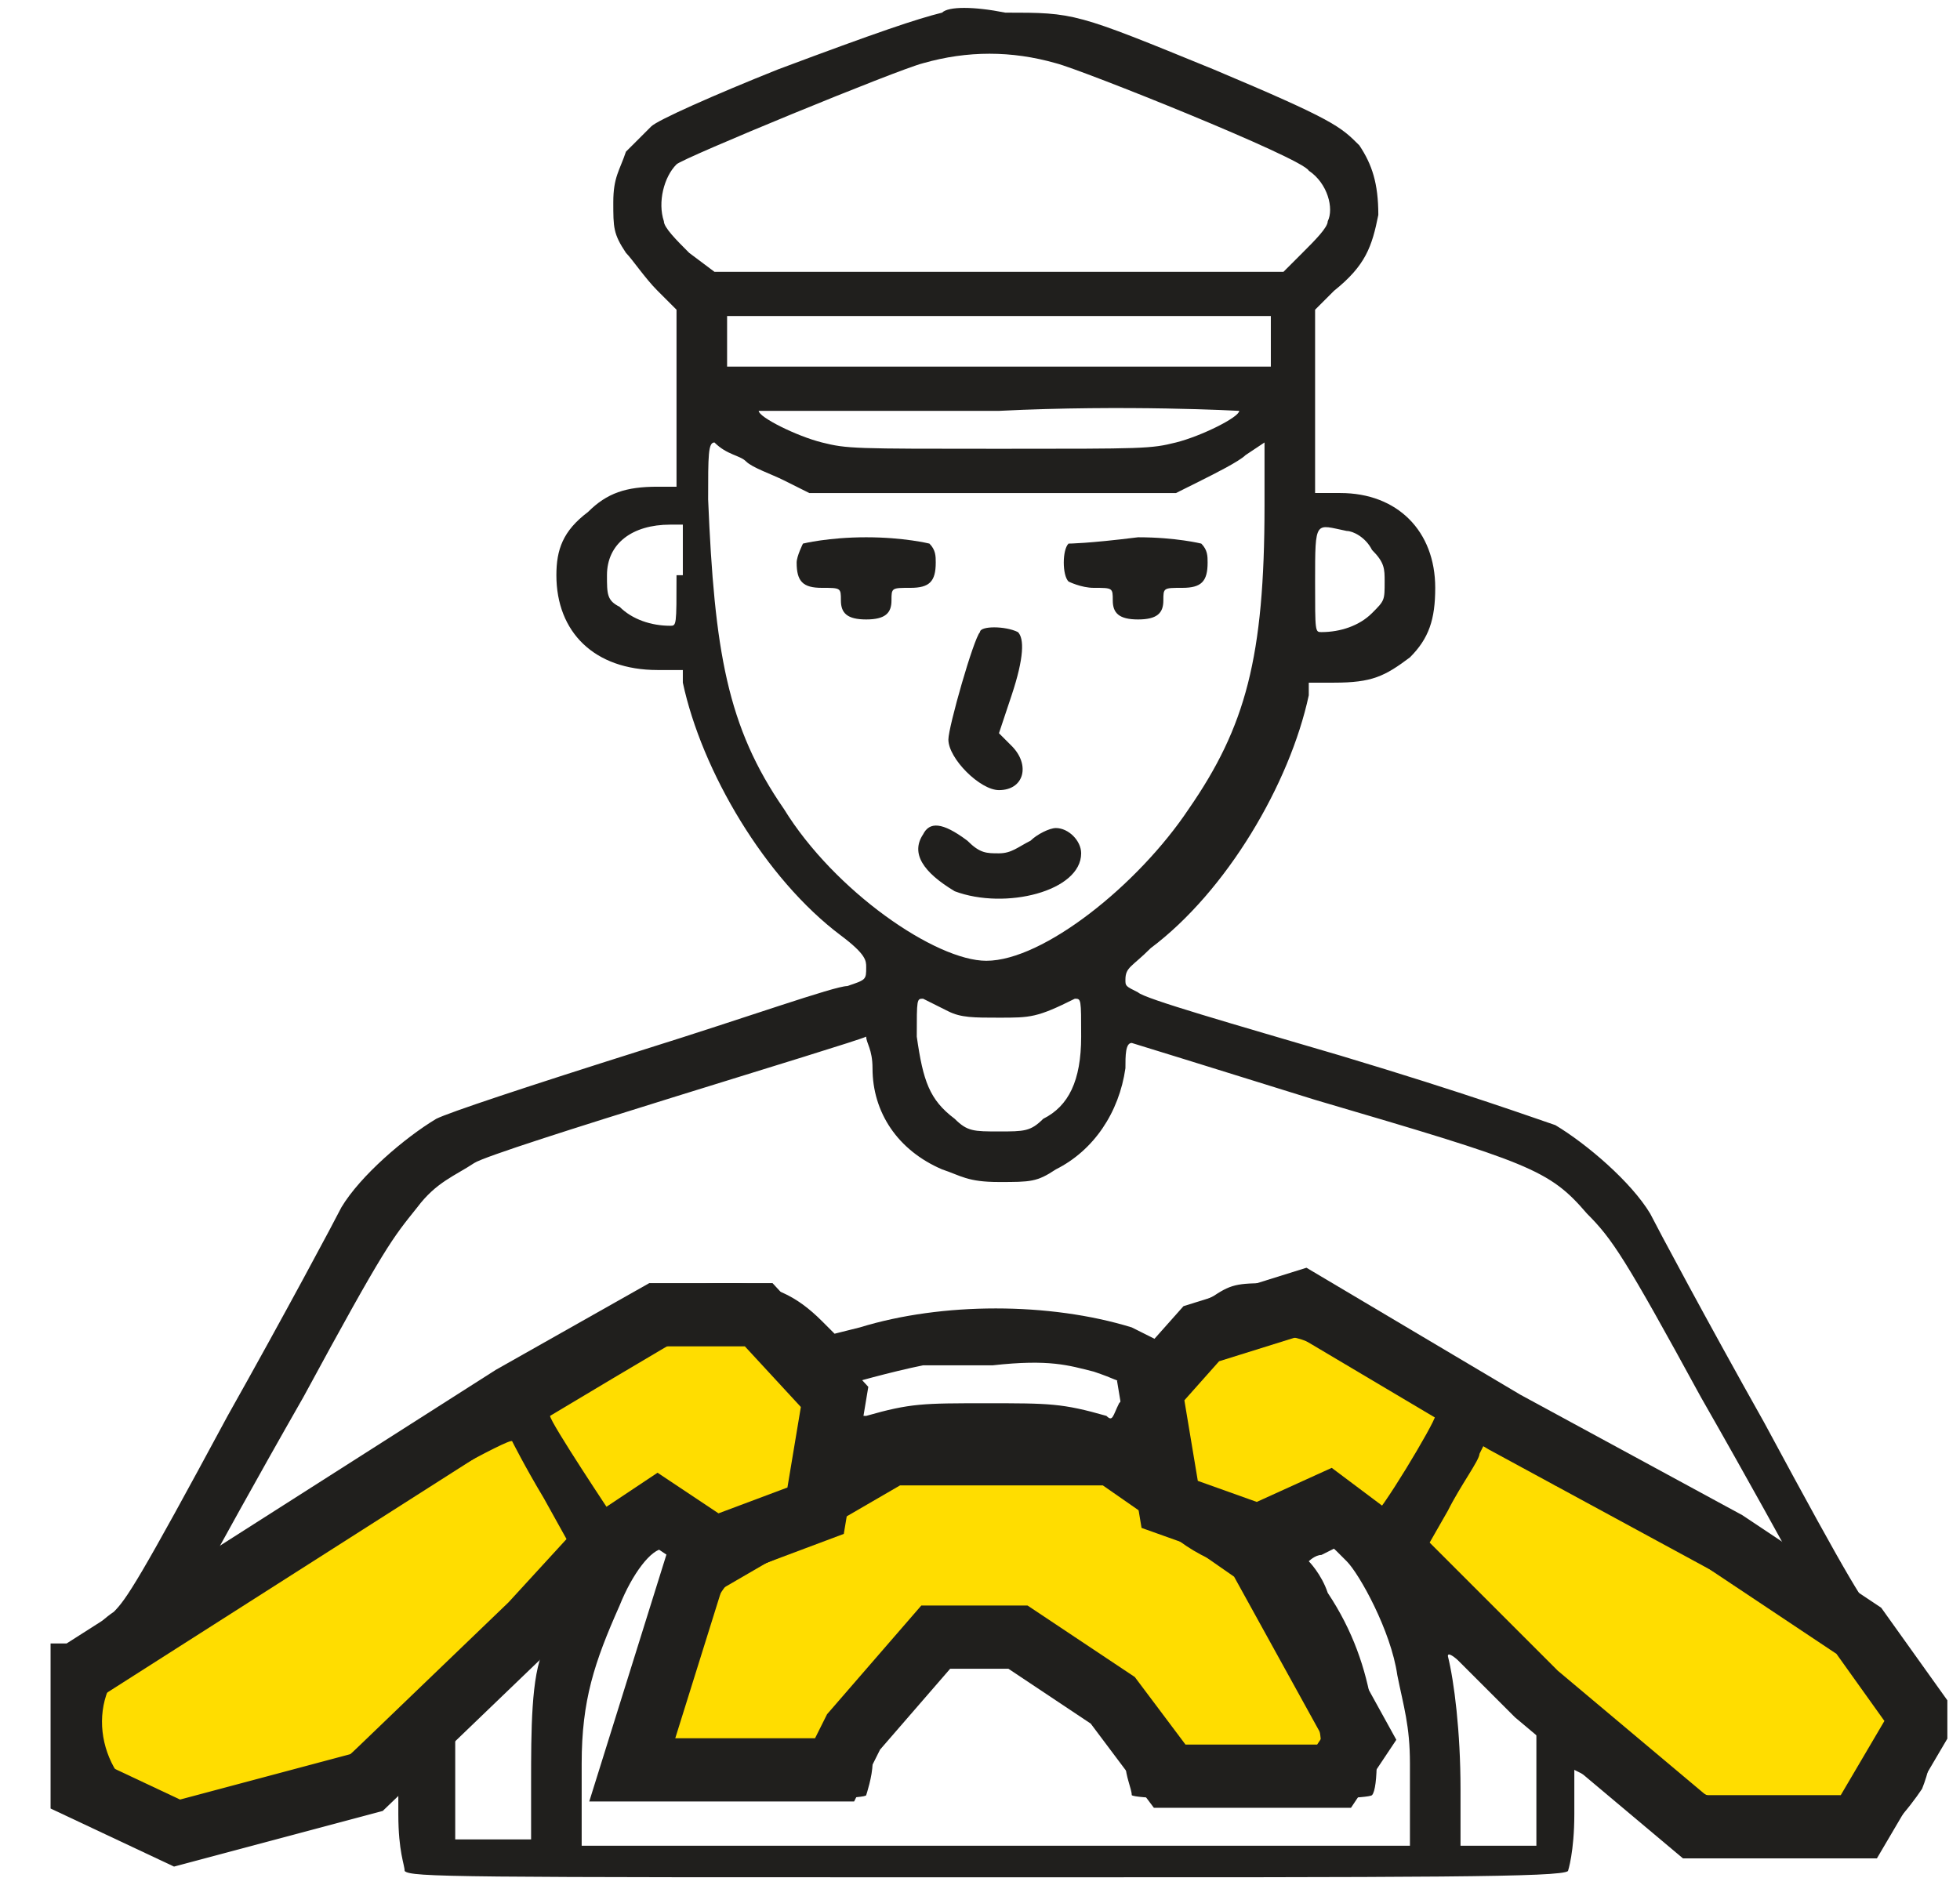 <?xml version="1.0" encoding="utf-8"?>
<!-- Generator: Adobe Illustrator 26.0.2, SVG Export Plug-In . SVG Version: 6.00 Build 0)  -->
<svg version="1.1" id="Layer_1" xmlns="http://www.w3.org/2000/svg" xmlns:xlink="http://www.w3.org/1999/xlink" x="0px" y="0px"
	 viewBox="0 0 31 30" style="enable-background:new 0 0 31 30;" xml:space="preserve">
<style type="text/css">
	.st0{clip-path:url(#SVGID_00000013881897700738893960000005534311662197617566_);}
	.st1{fill:#FFDD00;stroke:#201F1D;}
	.st2{display:none;fill:#FFDD00;stroke:#FF9307;}
	.st3{fill:#201F1D;}
</style>
<g>
	<defs>
		<rect id="SVGID_1_" x="0.8" width="30" height="30"/>
	</defs>
	<clipPath id="SVGID_00000170272457251001465840000011437841024945629342_">
		<use xlink:href="#SVGID_1_"  style="overflow:visible;"/>
	</clipPath>
	<g style="clip-path:url(#SVGID_00000170272457251001465840000011437841024945629342_);">
		<path class="st1" d="M11,24.8l-1,3.2h3.2l0.3-0.6l1.3-1.5h1.3l1.5,1l0.9,1.2h2.6l0.4-0.6l-1.6-2.9l-2.3-1.6h-3.5L11,24.8z"/>
		<path class="st2" d="M13.9,17.4v-2.1l1.9,0.3l1.5-0.3v2.1l-1.5,0.8L13.9,17.4z"/>
		<path class="st1" d="M18.2,22l0.3,1.8l1.4,0.5l1.1-0.5l1.2,0.9l2.1,2.1l2.5,2.1h2.6l1-1.7l-1-1.4l-2.1-1.4l-3.5-1.9l-3.2-1.9
			l-1.6,0.5L18.2,22z"/>
		<path class="st1" d="M1.2,26.5l6.9-4.4l2.3-1.3h1.6l1.2,1.3l-0.3,1.8l-1.6,0.6l-0.9-0.6l-0.9,0.6l-1.1,1.2l-2.6,2.5l-3,0.8
			l-1.7-0.8V26.5z"/>
		<path class="st3" d="M14.9,0.2c-0.4,0.1-1,0.3-2.6,0.9c-1,0.4-1.9,0.8-2,0.9C10.2,2.1,10,2.3,9.9,2.4C9.8,2.7,9.7,2.8,9.7,3.2
			c0,0.4,0,0.5,0.2,0.8c0.1,0.1,0.3,0.4,0.5,0.6l0.3,0.3v1.4v1.4h-0.3c-0.5,0-0.8,0.1-1.1,0.4C8.9,8.4,8.8,8.7,8.8,9.1
			c0,0.9,0.6,1.5,1.6,1.5h0.4l0,0.2c0.3,1.4,1.3,3.1,2.5,4c0.4,0.3,0.4,0.4,0.4,0.5c0,0.2,0,0.2-0.3,0.3c-0.2,0-1.6,0.5-3.2,1
			c-1.9,0.6-3.1,1-3.3,1.1c-0.5,0.3-1.2,0.9-1.5,1.4c-0.1,0.2-0.9,1.7-1.8,3.3C2.2,25,2,25.3,1.8,25.5c-0.3,0.2-0.5,0.5-0.7,0.8
			c-0.1,0.3-0.2,0.4-0.2,0.9c0,0.6,0,0.7,0.1,0.9c0.2,0.4,0.7,0.8,1,1c0.3,0.1,0.4,0.1,1.1,0.1c0.6,0,0.9,0,1.1-0.1
			c0.6-0.2,1.3-0.5,1.7-0.9l0.4-0.3l0,0.8c0,0.6,0.1,0.8,0.1,0.9c0.1,0.1,0.8,0.1,9.2,0.1c7,0,9.1,0,9.2-0.1c0,0,0.1-0.3,0.1-0.9V28
			l0.2,0.1c0.1,0.1,0.3,0.2,0.5,0.4c0.3,0.3,1.1,0.6,1.6,0.8c0.3,0.1,0.6,0.1,1.1,0.1c0.7,0,0.8,0,1.1-0.1c0.4-0.2,0.8-0.7,1-1
			c0.4-1,0.1-2.2-0.7-2.7c-0.2-0.2-0.4-0.5-1.8-3.1c-0.9-1.6-1.7-3.1-1.8-3.3c-0.3-0.5-1-1.1-1.5-1.4c-0.3-0.1-1.4-0.5-3.4-1.1
			c-1.7-0.5-3.1-0.9-3.2-1c-0.2-0.1-0.2-0.1-0.2-0.2c0-0.2,0.1-0.2,0.4-0.5c1.2-0.9,2.2-2.6,2.5-4l0-0.2h0.4c0.6,0,0.8-0.1,1.2-0.4
			c0.3-0.3,0.4-0.6,0.4-1.1c0-0.9-0.6-1.5-1.5-1.5h-0.4V6.3V4.9l0.3-0.3c0.5-0.4,0.6-0.7,0.7-1.2c0-0.5-0.1-0.8-0.3-1.1
			c-0.3-0.3-0.4-0.4-2.3-1.2c-2.2-0.9-2.2-0.9-3.3-0.9C15.4,0.1,15,0.1,14.9,0.2z M16.7,1c0.4,0.1,3.9,1.5,4,1.7
			C21,2.9,21.1,3.3,21,3.5c0,0.1-0.2,0.3-0.4,0.5l-0.3,0.3h-4.5h-4.5L10.9,4c-0.2-0.2-0.4-0.4-0.4-0.5c-0.1-0.3,0-0.7,0.2-0.9
			c0.1-0.1,3.5-1.5,3.9-1.6C15.3,0.8,16,0.8,16.7,1z M20.1,5.4v0.4h-4.3h-4.3V5.4V5h4.3h4.3V5.4z M19.6,6.5c0,0.1-0.6,0.4-1,0.5
			c-0.4,0.1-0.5,0.1-2.8,0.1s-2.4,0-2.8-0.1c-0.4-0.1-1-0.4-1-0.5c0,0,1.7,0,3.8,0C17.8,6.4,19.6,6.5,19.6,6.5z M11.8,7.3
			c0.1,0.1,0.4,0.2,0.6,0.3l0.4,0.2h2.9h2.9l0.4-0.2c0.2-0.1,0.6-0.3,0.7-0.4l0.3-0.2v1c0,2.4-0.3,3.5-1.2,4.8
			c-0.8,1.2-2.3,2.4-3.2,2.4c-0.8,0-2.4-1.1-3.2-2.4c-0.9-1.3-1.1-2.5-1.2-4.9c0-0.7,0-0.9,0.1-0.9C11.5,7.2,11.7,7.2,11.8,7.3z
			 M10.7,9.1c0,0.8,0,0.8-0.1,0.8c-0.3,0-0.6-0.1-0.8-0.3C9.6,9.5,9.6,9.4,9.6,9.1c0-0.5,0.4-0.8,1-0.8l0.2,0V9.1z M21.3,8.4
			c0.1,0,0.3,0.1,0.4,0.3c0.2,0.2,0.2,0.3,0.2,0.5c0,0.3,0,0.3-0.2,0.5c-0.2,0.2-0.5,0.3-0.8,0.3c-0.1,0-0.1,0-0.1-0.8
			C20.8,8.2,20.8,8.3,21.3,8.4z M15,16c0.2,0.1,0.4,0.1,0.8,0.1c0.5,0,0.6,0,1.2-0.3c0.1,0,0.1,0,0.1,0.6c0,0.7-0.2,1.1-0.6,1.3
			c-0.2,0.2-0.3,0.2-0.7,0.2s-0.5,0-0.7-0.2c-0.4-0.3-0.5-0.6-0.6-1.3c0-0.6,0-0.6,0.1-0.6C14.6,15.8,14.8,15.9,15,16z M13.8,16.9
			c0,0.7,0.4,1.3,1.1,1.6c0.3,0.1,0.4,0.2,0.9,0.2s0.6,0,0.9-0.2c0.6-0.3,1-0.9,1.1-1.6c0-0.2,0-0.4,0.1-0.4c0,0,1.3,0.4,2.9,0.9
			c3.4,1,3.7,1.1,4.3,1.8c0.4,0.4,0.6,0.7,1.8,2.9c0.8,1.4,1.4,2.5,1.4,2.5s-1.5-0.9-3.4-2c-1.9-1.1-3.5-2-3.7-2.1
			c-0.3-0.2-0.4-0.2-1-0.2c-0.6,0-0.7,0-1,0.2c-0.2,0.1-0.5,0.3-0.6,0.4l-0.3,0.3L17.9,21c-1.3-0.4-3-0.4-4.3,0l-0.4,0.1L13,20.9
			c-0.4-0.4-0.8-0.6-1.4-0.6c-0.4,0-0.6,0-0.8,0.1c-0.2,0.1-1.9,1-3.8,2.1c-2,1.1-3.6,2.1-3.6,2.1c0,0,0.6-1.1,1.4-2.5
			c1.3-2.4,1.4-2.5,1.8-3c0.3-0.4,0.6-0.5,0.9-0.7c0.3-0.2,6-1.9,6.2-2C13.7,16.5,13.8,16.6,13.8,16.9z M12.1,21.2
			c0.4,0.2,0.6,0.5,0.8,0.9c0.2,0.5,0.1,0.9-0.1,1.2c-0.1,0.2-0.8,0.6-1.1,0.7c-0.3,0.1-0.6,0-0.9-0.3c-0.3-0.3-0.5-0.3-0.8,0
			C9.9,23.9,9.8,24,9.7,24c0,0-1-1.5-1-1.6c0,0,2-1.2,2.2-1.3C11.2,21,11.8,21,12.1,21.2z M21.6,21.7c0.6,0.4,1.1,0.7,1.1,0.7
			c0,0.1-0.9,1.6-1,1.6c0,0-0.2-0.1-0.3-0.2c-0.3-0.3-0.4-0.3-0.8,0c-0.5,0.4-0.8,0.4-1.5,0c-0.5-0.3-0.7-0.5-0.7-0.9
			c0-0.7,0.3-1.3,0.9-1.6c0.3-0.1,0.4-0.2,0.7-0.1C20.5,21.1,20.5,21.1,21.6,21.7z M17.3,21.7c0.3,0.1,0.5,0.2,0.5,0.2
			c0,0,0,0.2-0.1,0.3c-0.1,0.2-0.1,0.3-0.2,0.2c-0.7-0.2-0.9-0.2-1.9-0.2s-1.2,0-1.9,0.2c-0.1,0-0.1,0-0.2-0.2
			c0-0.1-0.1-0.3-0.1-0.3c0,0,0.7-0.2,1.2-0.3c0.1,0,0.6,0,1.1,0C16.6,21.5,16.9,21.6,17.3,21.7z M8.6,23.7l0.5,0.9l-1.7,1.5
			c-1.9,1.7-2.1,1.9-2.6,2.2C4,28.6,3,28.8,2.5,28.6C1.6,28.2,1.3,27,2,26.3c0.2-0.2,6-3.6,6.1-3.5C8.1,22.8,8.3,23.2,8.6,23.7z
			 M27.5,25.1c1,0.6,1.9,1.1,2,1.2c0.4,0.3,0.5,1,0.3,1.5c-0.1,0.3-0.4,0.6-0.7,0.8c-0.5,0.2-1.6,0.1-2.3-0.3
			c-0.5-0.2-0.7-0.4-2.6-2.2l-1.7-1.5l0.4-0.7c0.2-0.4,0.5-0.8,0.5-0.9l0.1-0.2l1.1,0.7C25.2,23.7,26.5,24.5,27.5,25.1z M16.7,23
			c0.7,0.1,1,0.3,1.2,0.5c0.3,0.6,0.9,1.1,1.6,1.3c0.3,0.1,0.4,0.1,0.5,0.4c0.5,0.7,0.9,1.9,0.9,2.5v0.2h-1.3h-1.3l0-0.2
			c-0.1-0.7-0.8-1.5-1.5-1.9c-0.4-0.2-0.4-0.2-1.1-0.2s-0.8,0-1.1,0.2c-0.7,0.4-1.4,1.2-1.5,1.9l0,0.2h-1.3h-1.3v-0.2
			c0-0.6,0.5-1.8,0.9-2.5c0.2-0.3,0.3-0.3,0.5-0.4c0.7-0.2,1.3-0.7,1.5-1.1c0.2-0.4,0.3-0.4,0.9-0.6C15.1,22.9,16.1,22.9,16.7,23z
			 M10.6,24.6c0.1,0.1,0.2,0.1,0.2,0.1c0,0-0.1,0.2-0.2,0.5c-0.3,0.6-0.5,1.2-0.7,1.8c-0.1,0.5-0.1,1.3,0,1.4c0.1,0.1,3.8,0.1,3.8,0
			c0,0,0.1-0.3,0.1-0.5c0.1-0.5,0.2-0.8,0.6-1.2c0.4-0.4,0.7-0.5,1.4-0.5s1,0.1,1.4,0.5c0.3,0.3,0.5,0.7,0.6,1.2
			c0,0.2,0.1,0.4,0.1,0.5c0.1,0.1,3.7,0.1,3.8,0c0.1-0.1,0.1-0.9,0-1.4c-0.1-0.6-0.3-1.2-0.7-1.8c-0.1-0.3-0.3-0.5-0.3-0.5
			c0,0,0.1-0.1,0.2-0.1l0.2-0.1l0.2,0.2c0.2,0.2,0.7,1.1,0.8,1.8c0.1,0.5,0.2,0.8,0.2,1.4c0,0.5,0,1,0,1.1l0,0.2h-6.6H9.2l0-0.2
			c0-0.1,0-0.6,0-1.1c0-1,0.2-1.6,0.6-2.5c0.2-0.5,0.5-0.9,0.7-0.9C10.4,24.5,10.5,24.5,10.6,24.6z M8.6,26.1
			c-0.2,0.4-0.2,1.3-0.2,2.1l0,0.9H7.8H7.2v-0.9v-0.9l0.7-0.7C8.3,26.3,8.6,26,8.6,26C8.6,26,8.6,26.1,8.6,26.1z M24.3,28.3v0.9
			h-0.6h-0.6l0-0.9c0-0.9-0.1-1.7-0.2-2.1c0-0.1,0.2,0.1,0.7,0.5l0.7,0.7V28.3z"/>
		<path class="st3" d="M12.7,8.6c0,0-0.1,0.2-0.1,0.3c0,0.3,0.1,0.4,0.4,0.4c0.3,0,0.3,0,0.3,0.2c0,0.2,0.1,0.3,0.4,0.3
			c0.3,0,0.4-0.1,0.4-0.3c0-0.2,0-0.2,0.3-0.2c0.3,0,0.4-0.1,0.4-0.4c0-0.1,0-0.2-0.1-0.3c0,0-0.4-0.1-1-0.1S12.7,8.6,12.7,8.6z"/>
		<path class="st3" d="M16.9,8.6c-0.1,0.1-0.1,0.5,0,0.6c0,0,0.2,0.1,0.4,0.1c0.3,0,0.3,0,0.3,0.2c0,0.2,0.1,0.3,0.4,0.3
			c0.3,0,0.4-0.1,0.4-0.3c0-0.2,0-0.2,0.3-0.2c0.3,0,0.4-0.1,0.4-0.4c0-0.1,0-0.2-0.1-0.3c0,0-0.4-0.1-1-0.1
			C17.2,8.6,16.9,8.6,16.9,8.6z"/>
		<path class="st3" d="M15.5,10c-0.1,0.1-0.5,1.5-0.5,1.7c0,0.3,0.5,0.8,0.8,0.8c0.4,0,0.5-0.4,0.2-0.7l-0.2-0.2l0.2-0.6
			c0.2-0.6,0.2-0.9,0.1-1C15.9,9.9,15.5,9.9,15.5,10z"/>
		<path class="st3" d="M14.6,13.2c-0.2,0.3,0,0.6,0.5,0.9c0.8,0.3,2,0,2-0.6c0-0.2-0.2-0.4-0.4-0.4c-0.1,0-0.3,0.1-0.4,0.2
			c-0.2,0.1-0.3,0.2-0.5,0.2c-0.2,0-0.3,0-0.5-0.2C14.9,13,14.7,13,14.6,13.2z"/>
	</g>
</g>
</svg>
